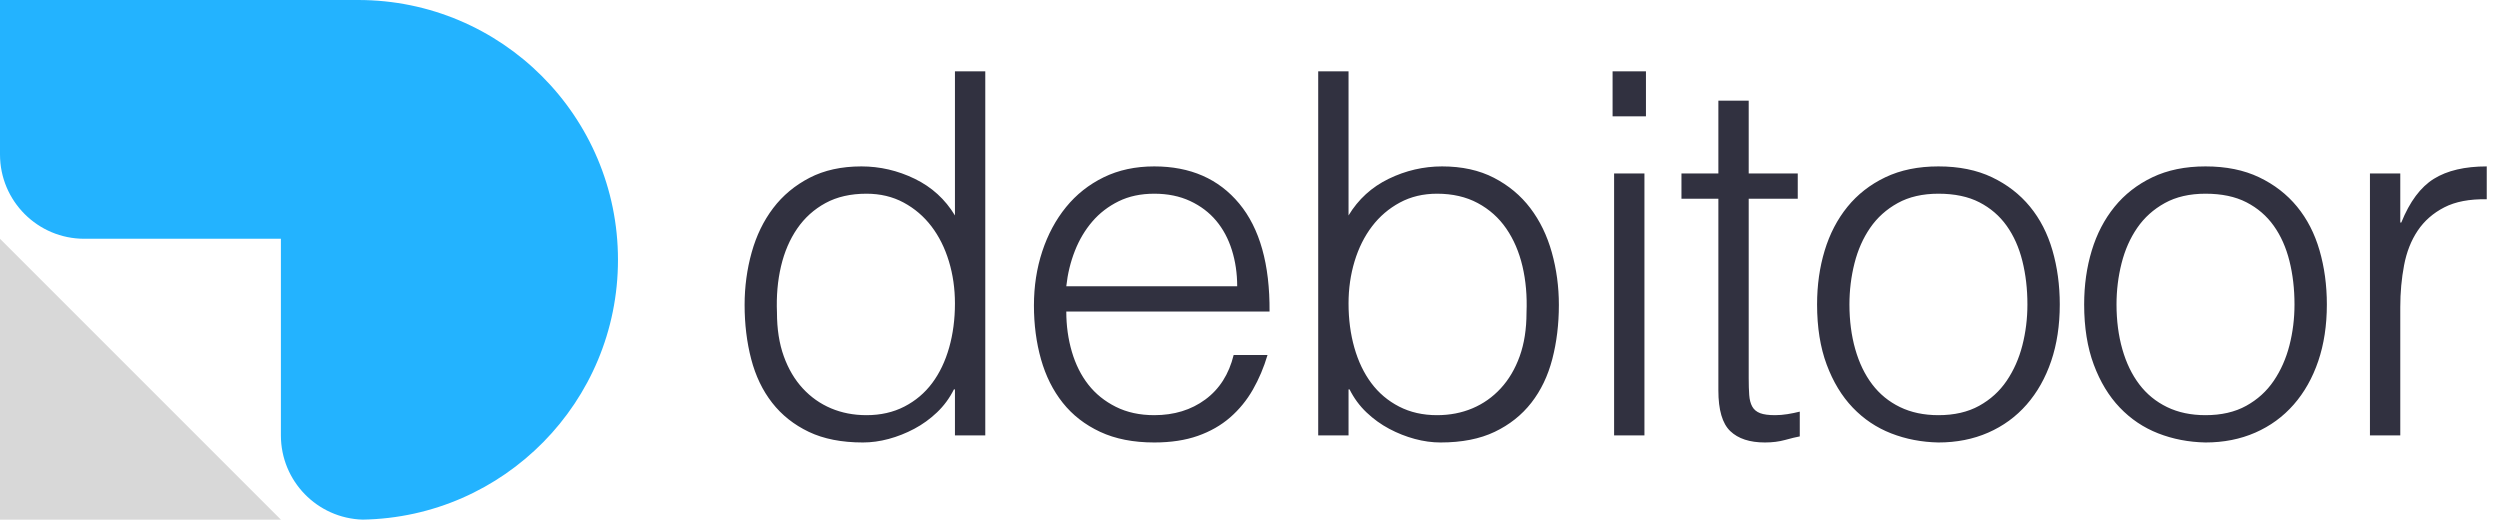 <?xml version="1.0" encoding="UTF-8"?>
<svg width="178px" height="37px" viewBox="0 0 178 37" version="1.1" xmlns="http://www.w3.org/2000/svg" xmlns:xlink="http://www.w3.org/1999/xlink">
    <!-- Generator: Sketch 50.2 (55047) - http://www.bohemiancoding.com/sketch -->
    <title>Artboard</title>
    <desc>Created with Sketch.</desc>
    <defs></defs>
    <g id="Artboard" stroke="none" stroke-width="1" fill="none" fill-rule="evenodd">
        <g id="Group-3">
            <g id="Group">
                <path d="M20,31 L20,17 L6,17 C2.686,17 0,14.314 0,11 L0,0 L25.5,0 C35.717,0 44,8.283 44,18.5 C44,28.611 35.889,36.827 25.819,36.997 C22.589,36.901 20,34.253 20,31 Z" id="Combined-Shape" fill="#23B3FF"></path>
                <polygon id="Rectangle-18" fill="#D8D8D8" points="0 17 20 37 0 37"></polygon>
            </g>
            <path d="M67.992,21.604 C67.992,20.548 67.848,19.546 67.56,18.598 C67.272,17.65 66.858,16.822 66.318,16.114 C65.778,15.406 65.118,14.842 64.338,14.422 C63.558,14.002 62.676,13.792 61.692,13.792 C60.564,13.792 59.592,14.014 58.776,14.458 C57.96,14.902 57.288,15.508 56.76,16.276 C56.232,17.044 55.848,17.938 55.608,18.958 C55.368,19.978 55.272,21.076 55.32,22.252 C55.32,23.428 55.482,24.466 55.806,25.366 C56.13,26.266 56.58,27.028 57.156,27.652 C57.732,28.276 58.404,28.75 59.172,29.074 C59.94,29.398 60.78,29.56 61.692,29.56 C62.7,29.56 63.6,29.356 64.392,28.948 C65.184,28.54 65.844,27.982 66.372,27.274 C66.9,26.566 67.302,25.726 67.578,24.754 C67.854,23.782 67.992,22.732 67.992,21.604 Z M67.992,5.08 L70.152,5.08 L70.152,31 L67.992,31 L67.992,27.724 L67.92,27.724 C67.608,28.348 67.206,28.894 66.714,29.362 C66.222,29.83 65.682,30.22 65.094,30.532 C64.506,30.844 63.9,31.084 63.276,31.252 C62.652,31.42 62.04,31.504 61.44,31.504 C59.928,31.504 58.644,31.252 57.588,30.748 C56.532,30.244 55.662,29.554 54.978,28.678 C54.294,27.802 53.796,26.764 53.484,25.564 C53.172,24.364 53.016,23.08 53.016,21.712 C53.016,20.416 53.184,19.168 53.52,17.968 C53.856,16.768 54.366,15.718 55.05,14.818 C55.734,13.918 56.598,13.198 57.642,12.658 C58.686,12.118 59.916,11.848 61.332,11.848 C62.652,11.848 63.918,12.142 65.13,12.73 C66.342,13.318 67.296,14.188 67.992,15.34 L67.992,5.08 Z M88.088,20.38 C88.088,19.468 87.962,18.61 87.71,17.806 C87.458,17.002 87.086,16.306 86.594,15.718 C86.102,15.13 85.484,14.662 84.74,14.314 C83.996,13.966 83.144,13.792 82.184,13.792 C81.224,13.792 80.378,13.972 79.646,14.332 C78.914,14.692 78.29,15.172 77.774,15.772 C77.258,16.372 76.844,17.068 76.532,17.86 C76.22,18.652 76.016,19.492 75.92,20.38 L88.088,20.38 Z M75.92,22.18 C75.92,23.188 76.052,24.142 76.316,25.042 C76.58,25.942 76.97,26.722 77.486,27.382 C78.002,28.042 78.656,28.57 79.448,28.966 C80.24,29.362 81.152,29.56 82.184,29.56 C83.6,29.56 84.812,29.188 85.82,28.444 C86.828,27.7 87.5,26.644 87.836,25.276 L90.248,25.276 C89.984,26.164 89.636,26.986 89.204,27.742 C88.772,28.498 88.232,29.158 87.584,29.722 C86.936,30.286 86.168,30.724 85.28,31.036 C84.392,31.348 83.36,31.504 82.184,31.504 C80.696,31.504 79.412,31.252 78.332,30.748 C77.252,30.244 76.364,29.554 75.668,28.678 C74.972,27.802 74.456,26.77 74.12,25.582 C73.784,24.394 73.616,23.116 73.616,21.748 C73.616,20.38 73.814,19.096 74.21,17.896 C74.606,16.696 75.17,15.646 75.902,14.746 C76.634,13.846 77.528,13.138 78.584,12.622 C79.64,12.106 80.84,11.848 82.184,11.848 C84.752,11.848 86.768,12.73 88.232,14.494 C89.696,16.258 90.416,18.82 90.392,22.18 L75.92,22.18 Z M96.016,21.604 C96.016,22.732 96.154,23.782 96.43,24.754 C96.706,25.726 97.108,26.566 97.636,27.274 C98.164,27.982 98.824,28.54 99.616,28.948 C100.408,29.356 101.308,29.56 102.316,29.56 C103.228,29.56 104.068,29.398 104.836,29.074 C105.604,28.75 106.276,28.276 106.852,27.652 C107.428,27.028 107.878,26.266 108.202,25.366 C108.526,24.466 108.688,23.428 108.688,22.252 C108.736,21.076 108.64,19.978 108.4,18.958 C108.16,17.938 107.776,17.044 107.248,16.276 C106.72,15.508 106.042,14.902 105.214,14.458 C104.386,14.014 103.42,13.792 102.316,13.792 C101.332,13.792 100.45,14.002 99.67,14.422 C98.89,14.842 98.23,15.406 97.69,16.114 C97.15,16.822 96.736,17.65 96.448,18.598 C96.16,19.546 96.016,20.548 96.016,21.604 Z M96.016,31 L93.856,31 L93.856,5.08 L96.016,5.08 L96.016,15.34 C96.712,14.188 97.666,13.318 98.878,12.73 C100.09,12.142 101.356,11.848 102.676,11.848 C104.092,11.848 105.322,12.118 106.366,12.658 C107.41,13.198 108.274,13.918 108.958,14.818 C109.642,15.718 110.152,16.768 110.488,17.968 C110.824,19.168 110.992,20.416 110.992,21.712 C110.992,23.08 110.836,24.364 110.524,25.564 C110.212,26.764 109.714,27.802 109.03,28.678 C108.346,29.554 107.476,30.244 106.42,30.748 C105.364,31.252 104.08,31.504 102.568,31.504 C101.968,31.504 101.356,31.42 100.732,31.252 C100.108,31.084 99.502,30.844 98.914,30.532 C98.326,30.22 97.786,29.83 97.294,29.362 C96.802,28.894 96.4,28.348 96.088,27.724 L96.016,27.724 L96.016,31 Z M114.924,31 L114.924,12.352 L117.084,12.352 L117.084,31 L114.924,31 Z M114.816,8.284 L114.816,5.08 L117.192,5.08 L117.192,8.284 L114.816,8.284 Z M128.144,31.072 C127.88,31.12 127.532,31.204 127.1,31.324 C126.668,31.444 126.188,31.504 125.66,31.504 C124.58,31.504 123.758,31.234 123.194,30.694 C122.63,30.154 122.348,29.188 122.348,27.796 L122.348,14.152 L119.72,14.152 L119.72,12.352 L122.348,12.352 L122.348,7.168 L124.508,7.168 L124.508,12.352 L128,12.352 L128,14.152 L124.508,14.152 L124.508,26.932 C124.508,27.388 124.52,27.784 124.544,28.12 C124.568,28.456 124.64,28.732 124.76,28.948 C124.88,29.164 125.066,29.32 125.318,29.416 C125.57,29.512 125.924,29.56 126.38,29.56 C126.668,29.56 126.962,29.536 127.262,29.488 C127.562,29.44 127.856,29.38 128.144,29.308 L128.144,31.072 Z M138.016,31.504 C136.816,31.48 135.694,31.264 134.65,30.856 C133.606,30.448 132.694,29.836 131.914,29.02 C131.134,28.204 130.516,27.184 130.06,25.96 C129.604,24.736 129.376,23.308 129.376,21.676 C129.376,20.308 129.556,19.03 129.916,17.842 C130.276,16.654 130.816,15.616 131.536,14.728 C132.256,13.84 133.156,13.138 134.236,12.622 C135.316,12.106 136.576,11.848 138.016,11.848 C139.48,11.848 140.752,12.106 141.832,12.622 C142.912,13.138 143.812,13.834 144.532,14.71 C145.252,15.586 145.786,16.624 146.134,17.824 C146.482,19.024 146.656,20.308 146.656,21.676 C146.656,23.164 146.452,24.508 146.044,25.708 C145.636,26.908 145.054,27.94 144.298,28.804 C143.542,29.668 142.63,30.334 141.562,30.802 C140.494,31.27 139.312,31.504 138.016,31.504 Z M144.352,21.676 C144.352,20.572 144.232,19.54 143.992,18.58 C143.752,17.62 143.38,16.786 142.876,16.078 C142.372,15.37 141.724,14.812 140.932,14.404 C140.14,13.996 139.168,13.792 138.016,13.792 C136.888,13.792 135.922,14.014 135.118,14.458 C134.314,14.902 133.66,15.49 133.156,16.222 C132.652,16.954 132.28,17.794 132.04,18.742 C131.8,19.69 131.68,20.668 131.68,21.676 C131.68,22.828 131.818,23.89 132.094,24.862 C132.37,25.834 132.772,26.668 133.3,27.364 C133.828,28.06 134.488,28.6 135.28,28.984 C136.072,29.368 136.984,29.56 138.016,29.56 C139.144,29.56 140.11,29.338 140.914,28.894 C141.718,28.45 142.372,27.856 142.876,27.112 C143.38,26.368 143.752,25.528 143.992,24.592 C144.232,23.656 144.352,22.684 144.352,21.676 Z M157.032,31.504 C155.832,31.48 154.71,31.264 153.666,30.856 C152.622,30.448 151.71,29.836 150.93,29.02 C150.15,28.204 149.532,27.184 149.076,25.96 C148.62,24.736 148.392,23.308 148.392,21.676 C148.392,20.308 148.572,19.03 148.932,17.842 C149.292,16.654 149.832,15.616 150.552,14.728 C151.272,13.84 152.172,13.138 153.252,12.622 C154.332,12.106 155.592,11.848 157.032,11.848 C158.496,11.848 159.768,12.106 160.848,12.622 C161.928,13.138 162.828,13.834 163.548,14.71 C164.268,15.586 164.802,16.624 165.15,17.824 C165.498,19.024 165.672,20.308 165.672,21.676 C165.672,23.164 165.468,24.508 165.06,25.708 C164.652,26.908 164.07,27.94 163.314,28.804 C162.558,29.668 161.646,30.334 160.578,30.802 C159.51,31.27 158.328,31.504 157.032,31.504 Z M163.368,21.676 C163.368,20.572 163.248,19.54 163.008,18.58 C162.768,17.62 162.396,16.786 161.892,16.078 C161.388,15.37 160.74,14.812 159.948,14.404 C159.156,13.996 158.184,13.792 157.032,13.792 C155.904,13.792 154.938,14.014 154.134,14.458 C153.33,14.902 152.676,15.49 152.172,16.222 C151.668,16.954 151.296,17.794 151.056,18.742 C150.816,19.69 150.696,20.668 150.696,21.676 C150.696,22.828 150.834,23.89 151.11,24.862 C151.386,25.834 151.788,26.668 152.316,27.364 C152.844,28.06 153.504,28.6 154.296,28.984 C155.088,29.368 156,29.56 157.032,29.56 C158.16,29.56 159.126,29.338 159.93,28.894 C160.734,28.45 161.388,27.856 161.892,27.112 C162.396,26.368 162.768,25.528 163.008,24.592 C163.248,23.656 163.368,22.684 163.368,21.676 Z M170.9,31 L168.74,31 L168.74,12.352 L170.9,12.352 L170.9,15.844 L170.972,15.844 C171.572,14.356 172.346,13.318 173.294,12.73 C174.242,12.142 175.496,11.848 177.056,11.848 L177.056,14.188 C175.832,14.164 174.824,14.356 174.032,14.764 C173.24,15.172 172.61,15.724 172.142,16.42 C171.674,17.116 171.35,17.938 171.17,18.886 C170.99,19.834 170.9,20.824 170.9,21.856 L170.9,31 Z" id="debitoor" fill="#313140"></path>
        </g>
    </g>
</svg>